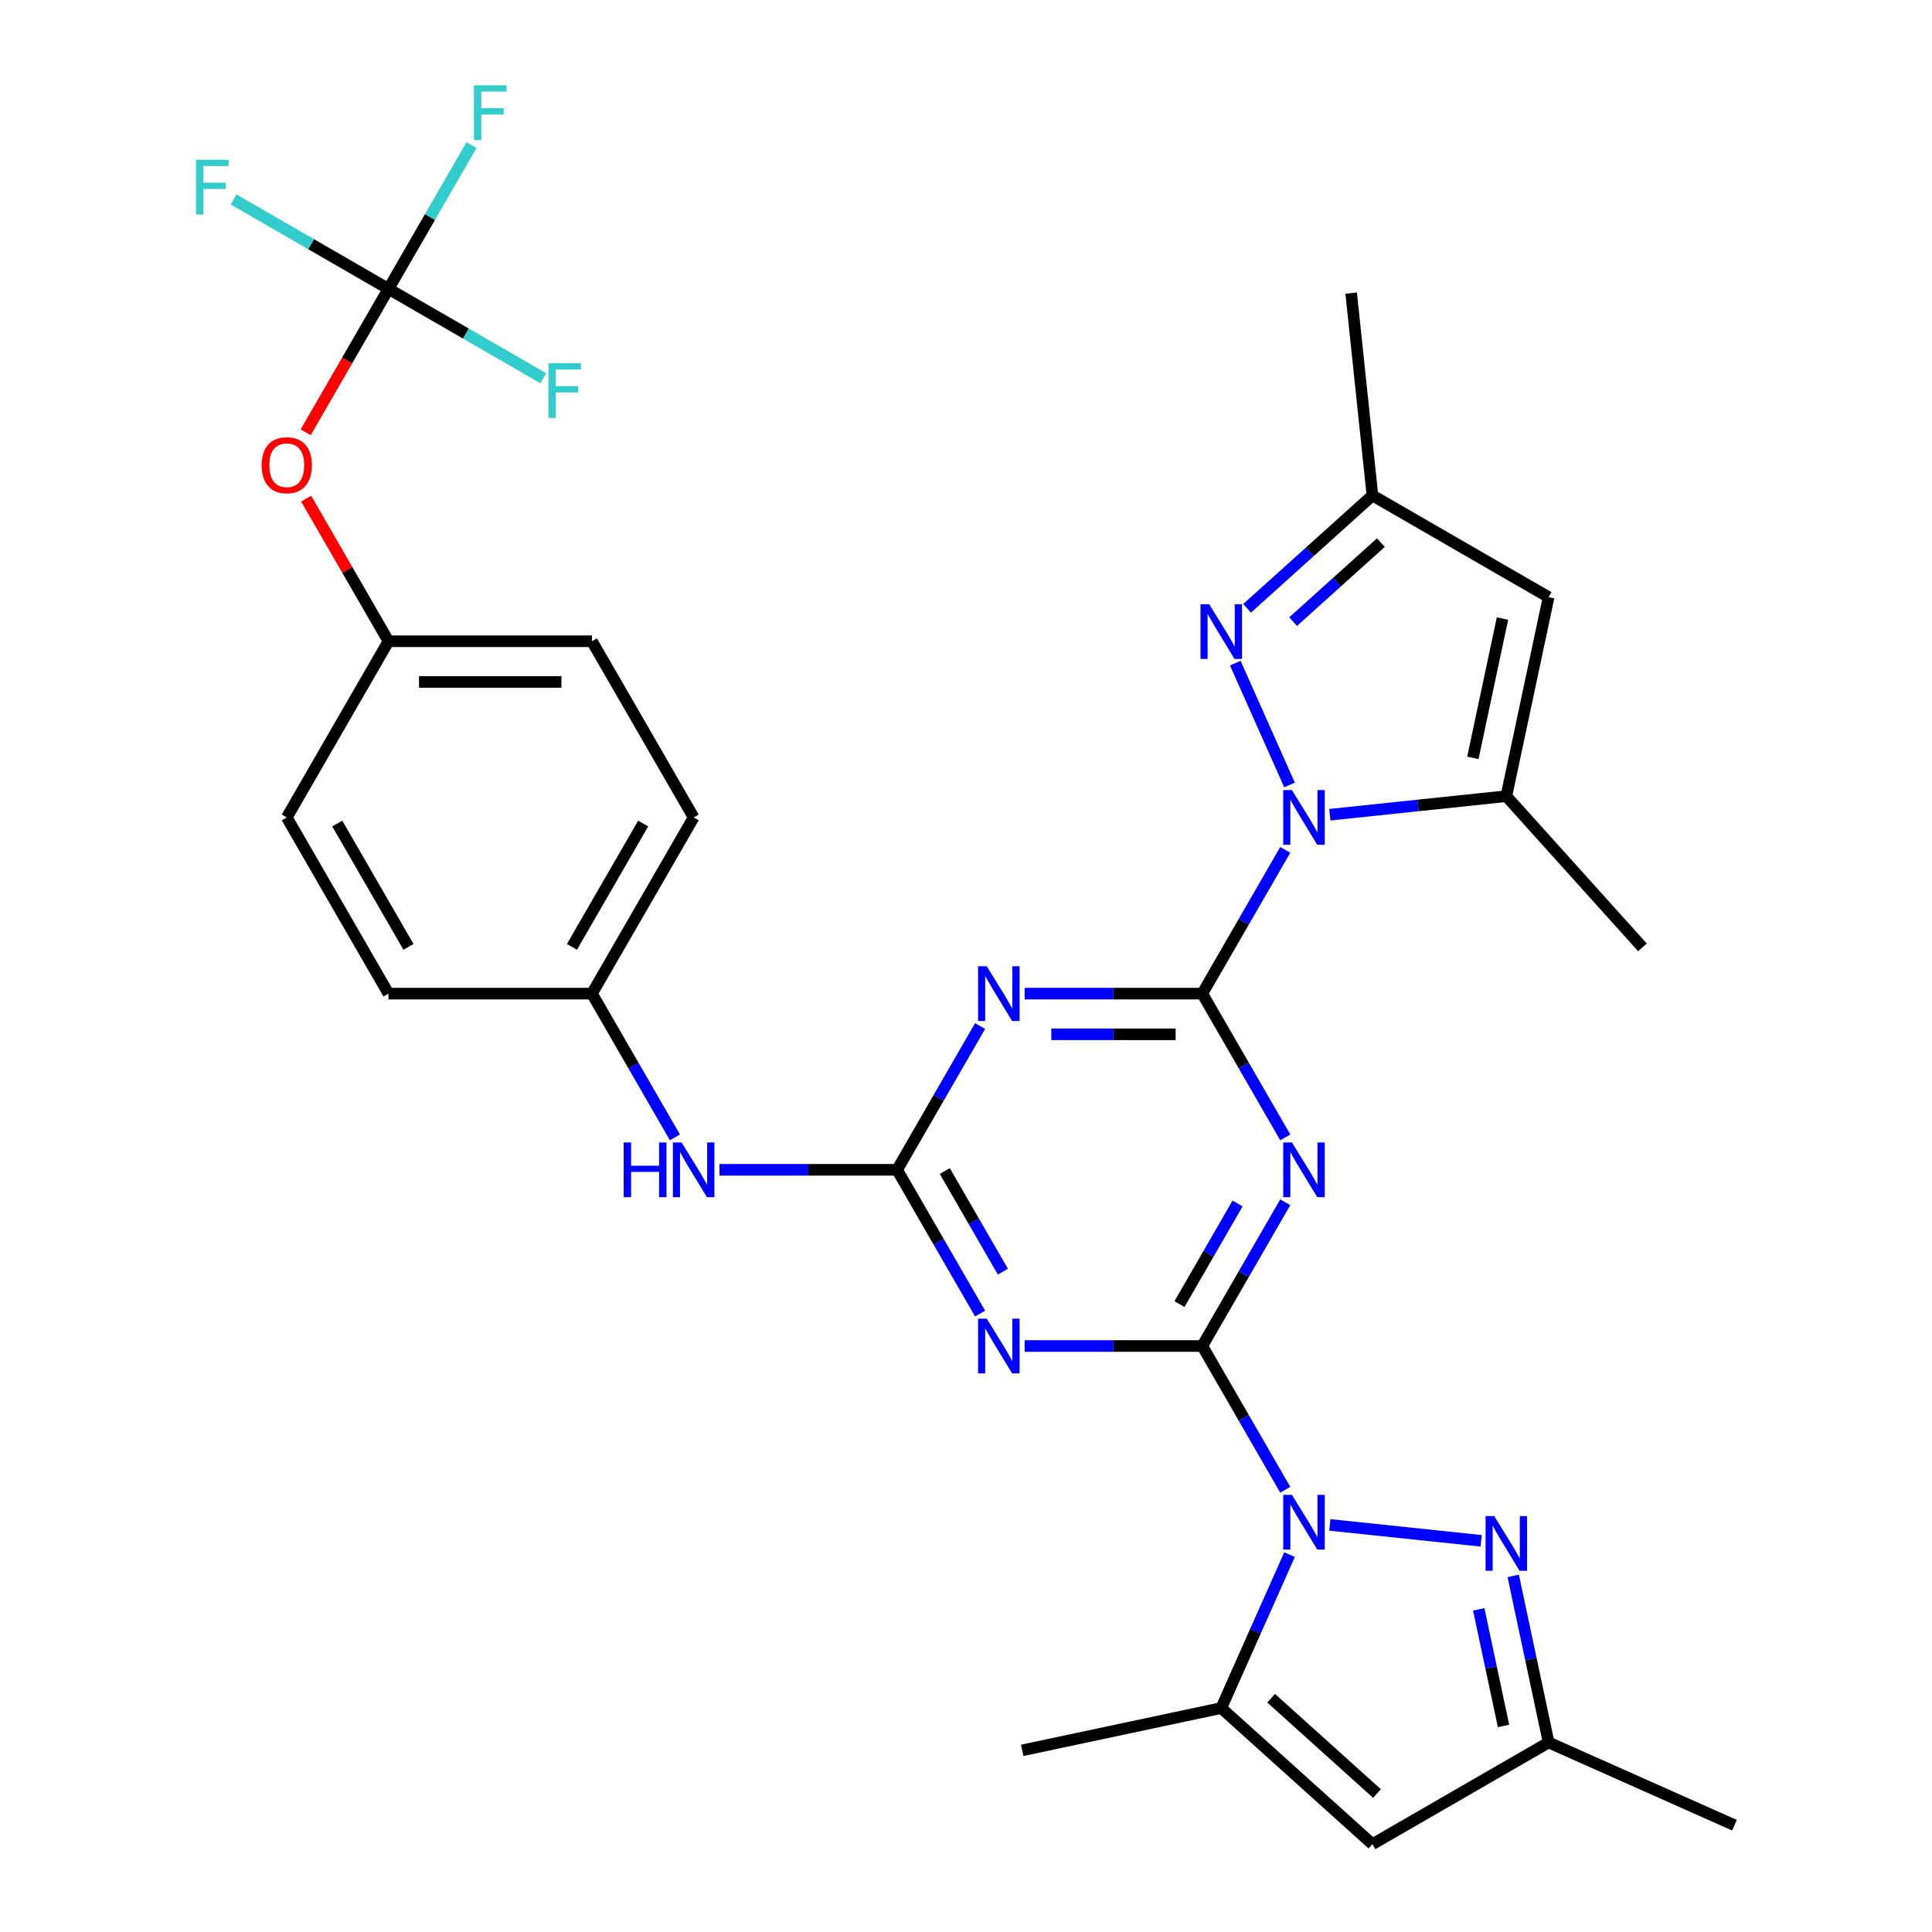 <?xml version='1.0' encoding='iso-8859-1'?>
<svg version='1.1' baseProfile='full'
              xmlns='http://www.w3.org/2000/svg'
                      xmlns:rdkit='http://www.rdkit.org/xml'
                      xmlns:xlink='http://www.w3.org/1999/xlink'
                  xml:space='preserve'
width='1000px' height='1000px' viewBox='0 0 1000 1000'>
<!-- END OF HEADER -->
<rect style='opacity:1.0;fill:#FFFFFF;stroke:none' width='1000' height='1000' x='0' y='0'> </rect>
<path class='bond-1' d='M 622.295,514.3 L 643.773,551.501' style='fill:none;fill-rule:evenodd;stroke:#000000;stroke-width:6px;stroke-linecap:butt;stroke-linejoin:miter;stroke-opacity:1' />
<path class='bond-1' d='M 643.773,551.501 L 665.251,588.702' style='fill:none;fill-rule:evenodd;stroke:#0000FF;stroke-width:6px;stroke-linecap:butt;stroke-linejoin:miter;stroke-opacity:1' />
<path class='bond-2' d='M 622.295,514.3 L 643.773,477.099' style='fill:none;fill-rule:evenodd;stroke:#000000;stroke-width:6px;stroke-linecap:butt;stroke-linejoin:miter;stroke-opacity:1' />
<path class='bond-2' d='M 643.773,477.099 L 665.251,439.897' style='fill:none;fill-rule:evenodd;stroke:#0000FF;stroke-width:6px;stroke-linecap:butt;stroke-linejoin:miter;stroke-opacity:1' />
<path class='bond-5' d='M 622.295,514.3 L 576.33,514.3' style='fill:none;fill-rule:evenodd;stroke:#000000;stroke-width:6px;stroke-linecap:butt;stroke-linejoin:miter;stroke-opacity:1' />
<path class='bond-5' d='M 576.33,514.3 L 530.364,514.3' style='fill:none;fill-rule:evenodd;stroke:#0000FF;stroke-width:6px;stroke-linecap:butt;stroke-linejoin:miter;stroke-opacity:1' />
<path class='bond-5' d='M 608.505,535.36 L 576.33,535.36' style='fill:none;fill-rule:evenodd;stroke:#000000;stroke-width:6px;stroke-linecap:butt;stroke-linejoin:miter;stroke-opacity:1' />
<path class='bond-5' d='M 576.33,535.36 L 544.154,535.36' style='fill:none;fill-rule:evenodd;stroke:#0000FF;stroke-width:6px;stroke-linecap:butt;stroke-linejoin:miter;stroke-opacity:1' />
<path class='bond-0' d='M 622.295,696.69 L 643.773,659.489' style='fill:none;fill-rule:evenodd;stroke:#000000;stroke-width:6px;stroke-linecap:butt;stroke-linejoin:miter;stroke-opacity:1' />
<path class='bond-0' d='M 643.773,659.489 L 665.251,622.287' style='fill:none;fill-rule:evenodd;stroke:#0000FF;stroke-width:6px;stroke-linecap:butt;stroke-linejoin:miter;stroke-opacity:1' />
<path class='bond-0' d='M 610.499,674.999 L 625.534,648.958' style='fill:none;fill-rule:evenodd;stroke:#000000;stroke-width:6px;stroke-linecap:butt;stroke-linejoin:miter;stroke-opacity:1' />
<path class='bond-0' d='M 625.534,648.958 L 640.569,622.918' style='fill:none;fill-rule:evenodd;stroke:#0000FF;stroke-width:6px;stroke-linecap:butt;stroke-linejoin:miter;stroke-opacity:1' />
<path class='bond-3' d='M 622.295,696.69 L 643.773,733.891' style='fill:none;fill-rule:evenodd;stroke:#000000;stroke-width:6px;stroke-linecap:butt;stroke-linejoin:miter;stroke-opacity:1' />
<path class='bond-3' d='M 643.773,733.891 L 665.251,771.092' style='fill:none;fill-rule:evenodd;stroke:#0000FF;stroke-width:6px;stroke-linecap:butt;stroke-linejoin:miter;stroke-opacity:1' />
<path class='bond-31' d='M 622.295,696.69 L 576.33,696.69' style='fill:none;fill-rule:evenodd;stroke:#000000;stroke-width:6px;stroke-linecap:butt;stroke-linejoin:miter;stroke-opacity:1' />
<path class='bond-31' d='M 576.33,696.69 L 530.364,696.69' style='fill:none;fill-rule:evenodd;stroke:#0000FF;stroke-width:6px;stroke-linecap:butt;stroke-linejoin:miter;stroke-opacity:1' />
<path class='bond-8' d='M 667.47,406.312 L 639.388,343.239' style='fill:none;fill-rule:evenodd;stroke:#0000FF;stroke-width:6px;stroke-linecap:butt;stroke-linejoin:miter;stroke-opacity:1' />
<path class='bond-9' d='M 688.319,421.699 L 733.996,416.899' style='fill:none;fill-rule:evenodd;stroke:#0000FF;stroke-width:6px;stroke-linecap:butt;stroke-linejoin:miter;stroke-opacity:1' />
<path class='bond-9' d='M 733.996,416.899 L 779.672,412.098' style='fill:none;fill-rule:evenodd;stroke:#000000;stroke-width:6px;stroke-linecap:butt;stroke-linejoin:miter;stroke-opacity:1' />
<path class='bond-7' d='M 688.319,789.291 L 766.636,797.522' style='fill:none;fill-rule:evenodd;stroke:#0000FF;stroke-width:6px;stroke-linecap:butt;stroke-linejoin:miter;stroke-opacity:1' />
<path class='bond-10' d='M 667.47,804.678 L 649.793,844.381' style='fill:none;fill-rule:evenodd;stroke:#0000FF;stroke-width:6px;stroke-linecap:butt;stroke-linejoin:miter;stroke-opacity:1' />
<path class='bond-10' d='M 649.793,844.381 L 632.116,884.084' style='fill:none;fill-rule:evenodd;stroke:#000000;stroke-width:6px;stroke-linecap:butt;stroke-linejoin:miter;stroke-opacity:1' />
<path class='bond-4' d='M 507.297,679.897 L 485.818,642.696' style='fill:none;fill-rule:evenodd;stroke:#0000FF;stroke-width:6px;stroke-linecap:butt;stroke-linejoin:miter;stroke-opacity:1' />
<path class='bond-4' d='M 485.818,642.696 L 464.34,605.495' style='fill:none;fill-rule:evenodd;stroke:#000000;stroke-width:6px;stroke-linecap:butt;stroke-linejoin:miter;stroke-opacity:1' />
<path class='bond-4' d='M 519.092,658.207 L 504.057,632.166' style='fill:none;fill-rule:evenodd;stroke:#0000FF;stroke-width:6px;stroke-linecap:butt;stroke-linejoin:miter;stroke-opacity:1' />
<path class='bond-4' d='M 504.057,632.166 L 489.023,606.125' style='fill:none;fill-rule:evenodd;stroke:#000000;stroke-width:6px;stroke-linecap:butt;stroke-linejoin:miter;stroke-opacity:1' />
<path class='bond-6' d='M 507.297,531.092 L 485.818,568.294' style='fill:none;fill-rule:evenodd;stroke:#0000FF;stroke-width:6px;stroke-linecap:butt;stroke-linejoin:miter;stroke-opacity:1' />
<path class='bond-6' d='M 485.818,568.294 L 464.34,605.495' style='fill:none;fill-rule:evenodd;stroke:#000000;stroke-width:6px;stroke-linecap:butt;stroke-linejoin:miter;stroke-opacity:1' />
<path class='bond-16' d='M 464.34,605.495 L 418.375,605.495' style='fill:none;fill-rule:evenodd;stroke:#000000;stroke-width:6px;stroke-linecap:butt;stroke-linejoin:miter;stroke-opacity:1' />
<path class='bond-16' d='M 418.375,605.495 L 372.41,605.495' style='fill:none;fill-rule:evenodd;stroke:#0000FF;stroke-width:6px;stroke-linecap:butt;stroke-linejoin:miter;stroke-opacity:1' />
<path class='bond-15' d='M 783.242,815.685 L 792.404,858.789' style='fill:none;fill-rule:evenodd;stroke:#0000FF;stroke-width:6px;stroke-linecap:butt;stroke-linejoin:miter;stroke-opacity:1' />
<path class='bond-15' d='M 792.404,858.789 L 801.566,901.894' style='fill:none;fill-rule:evenodd;stroke:#000000;stroke-width:6px;stroke-linecap:butt;stroke-linejoin:miter;stroke-opacity:1' />
<path class='bond-15' d='M 765.39,832.995 L 771.804,863.168' style='fill:none;fill-rule:evenodd;stroke:#0000FF;stroke-width:6px;stroke-linecap:butt;stroke-linejoin:miter;stroke-opacity:1' />
<path class='bond-15' d='M 771.804,863.168 L 778.217,893.341' style='fill:none;fill-rule:evenodd;stroke:#000000;stroke-width:6px;stroke-linecap:butt;stroke-linejoin:miter;stroke-opacity:1' />
<path class='bond-14' d='M 645.488,314.865 L 677.93,285.655' style='fill:none;fill-rule:evenodd;stroke:#0000FF;stroke-width:6px;stroke-linecap:butt;stroke-linejoin:miter;stroke-opacity:1' />
<path class='bond-14' d='M 677.93,285.655 L 710.371,256.444' style='fill:none;fill-rule:evenodd;stroke:#000000;stroke-width:6px;stroke-linecap:butt;stroke-linejoin:miter;stroke-opacity:1' />
<path class='bond-14' d='M 669.313,321.753 L 692.022,301.306' style='fill:none;fill-rule:evenodd;stroke:#0000FF;stroke-width:6px;stroke-linecap:butt;stroke-linejoin:miter;stroke-opacity:1' />
<path class='bond-14' d='M 692.022,301.306 L 714.731,280.859' style='fill:none;fill-rule:evenodd;stroke:#000000;stroke-width:6px;stroke-linecap:butt;stroke-linejoin:miter;stroke-opacity:1' />
<path class='bond-11' d='M 779.672,412.098 L 801.566,309.096' style='fill:none;fill-rule:evenodd;stroke:#000000;stroke-width:6px;stroke-linecap:butt;stroke-linejoin:miter;stroke-opacity:1' />
<path class='bond-11' d='M 762.356,392.269 L 777.682,320.167' style='fill:none;fill-rule:evenodd;stroke:#000000;stroke-width:6px;stroke-linecap:butt;stroke-linejoin:miter;stroke-opacity:1' />
<path class='bond-24' d='M 779.672,412.098 L 850.134,490.353' style='fill:none;fill-rule:evenodd;stroke:#000000;stroke-width:6px;stroke-linecap:butt;stroke-linejoin:miter;stroke-opacity:1' />
<path class='bond-12' d='M 632.116,884.084 L 710.371,954.545' style='fill:none;fill-rule:evenodd;stroke:#000000;stroke-width:6px;stroke-linecap:butt;stroke-linejoin:miter;stroke-opacity:1' />
<path class='bond-12' d='M 657.946,879.002 L 712.725,928.325' style='fill:none;fill-rule:evenodd;stroke:#000000;stroke-width:6px;stroke-linecap:butt;stroke-linejoin:miter;stroke-opacity:1' />
<path class='bond-23' d='M 632.116,884.084 L 529.114,905.978' style='fill:none;fill-rule:evenodd;stroke:#000000;stroke-width:6px;stroke-linecap:butt;stroke-linejoin:miter;stroke-opacity:1' />
<path class='bond-32' d='M 801.566,309.096 L 710.371,256.444' style='fill:none;fill-rule:evenodd;stroke:#000000;stroke-width:6px;stroke-linecap:butt;stroke-linejoin:miter;stroke-opacity:1' />
<path class='bond-33' d='M 710.371,954.545 L 801.566,901.894' style='fill:none;fill-rule:evenodd;stroke:#000000;stroke-width:6px;stroke-linecap:butt;stroke-linejoin:miter;stroke-opacity:1' />
<path class='bond-13' d='M 201.083,149.52 L 179.651,186.641' style='fill:none;fill-rule:evenodd;stroke:#000000;stroke-width:6px;stroke-linecap:butt;stroke-linejoin:miter;stroke-opacity:1' />
<path class='bond-13' d='M 179.651,186.641 L 158.219,223.762' style='fill:none;fill-rule:evenodd;stroke:#FF0000;stroke-width:6px;stroke-linecap:butt;stroke-linejoin:miter;stroke-opacity:1' />
<path class='bond-18' d='M 201.083,149.52 L 222.561,112.319' style='fill:none;fill-rule:evenodd;stroke:#000000;stroke-width:6px;stroke-linecap:butt;stroke-linejoin:miter;stroke-opacity:1' />
<path class='bond-18' d='M 222.561,112.319 L 244.039,75.117' style='fill:none;fill-rule:evenodd;stroke:#33CCCC;stroke-width:6px;stroke-linecap:butt;stroke-linejoin:miter;stroke-opacity:1' />
<path class='bond-19' d='M 201.083,149.52 L 161.012,126.385' style='fill:none;fill-rule:evenodd;stroke:#000000;stroke-width:6px;stroke-linecap:butt;stroke-linejoin:miter;stroke-opacity:1' />
<path class='bond-19' d='M 161.012,126.385 L 120.941,103.249' style='fill:none;fill-rule:evenodd;stroke:#33CCCC;stroke-width:6px;stroke-linecap:butt;stroke-linejoin:miter;stroke-opacity:1' />
<path class='bond-20' d='M 201.083,149.52 L 241.154,172.655' style='fill:none;fill-rule:evenodd;stroke:#000000;stroke-width:6px;stroke-linecap:butt;stroke-linejoin:miter;stroke-opacity:1' />
<path class='bond-20' d='M 241.154,172.655 L 281.225,195.79' style='fill:none;fill-rule:evenodd;stroke:#33CCCC;stroke-width:6px;stroke-linecap:butt;stroke-linejoin:miter;stroke-opacity:1' />
<path class='bond-30' d='M 710.371,256.444 L 699.364,151.718' style='fill:none;fill-rule:evenodd;stroke:#000000;stroke-width:6px;stroke-linecap:butt;stroke-linejoin:miter;stroke-opacity:1' />
<path class='bond-29' d='M 801.566,901.894 L 897.765,944.725' style='fill:none;fill-rule:evenodd;stroke:#000000;stroke-width:6px;stroke-linecap:butt;stroke-linejoin:miter;stroke-opacity:1' />
<path class='bond-21' d='M 349.342,588.702 L 327.864,551.501' style='fill:none;fill-rule:evenodd;stroke:#0000FF;stroke-width:6px;stroke-linecap:butt;stroke-linejoin:miter;stroke-opacity:1' />
<path class='bond-21' d='M 327.864,551.501 L 306.386,514.3' style='fill:none;fill-rule:evenodd;stroke:#000000;stroke-width:6px;stroke-linecap:butt;stroke-linejoin:miter;stroke-opacity:1' />
<path class='bond-17' d='M 158.473,258.107 L 179.778,295.009' style='fill:none;fill-rule:evenodd;stroke:#FF0000;stroke-width:6px;stroke-linecap:butt;stroke-linejoin:miter;stroke-opacity:1' />
<path class='bond-17' d='M 179.778,295.009 L 201.083,331.91' style='fill:none;fill-rule:evenodd;stroke:#000000;stroke-width:6px;stroke-linecap:butt;stroke-linejoin:miter;stroke-opacity:1' />
<path class='bond-25' d='M 306.386,514.3 L 201.083,514.3' style='fill:none;fill-rule:evenodd;stroke:#000000;stroke-width:6px;stroke-linecap:butt;stroke-linejoin:miter;stroke-opacity:1' />
<path class='bond-26' d='M 306.386,514.3 L 359.037,423.105' style='fill:none;fill-rule:evenodd;stroke:#000000;stroke-width:6px;stroke-linecap:butt;stroke-linejoin:miter;stroke-opacity:1' />
<path class='bond-26' d='M 296.045,490.09 L 332.901,426.254' style='fill:none;fill-rule:evenodd;stroke:#000000;stroke-width:6px;stroke-linecap:butt;stroke-linejoin:miter;stroke-opacity:1' />
<path class='bond-22' d='M 201.083,331.91 L 306.386,331.91' style='fill:none;fill-rule:evenodd;stroke:#000000;stroke-width:6px;stroke-linecap:butt;stroke-linejoin:miter;stroke-opacity:1' />
<path class='bond-22' d='M 216.878,352.97 L 290.59,352.97' style='fill:none;fill-rule:evenodd;stroke:#000000;stroke-width:6px;stroke-linecap:butt;stroke-linejoin:miter;stroke-opacity:1' />
<path class='bond-34' d='M 201.083,331.91 L 148.431,423.105' style='fill:none;fill-rule:evenodd;stroke:#000000;stroke-width:6px;stroke-linecap:butt;stroke-linejoin:miter;stroke-opacity:1' />
<path class='bond-28' d='M 201.083,514.3 L 148.431,423.105' style='fill:none;fill-rule:evenodd;stroke:#000000;stroke-width:6px;stroke-linecap:butt;stroke-linejoin:miter;stroke-opacity:1' />
<path class='bond-28' d='M 211.424,490.09 L 174.568,426.254' style='fill:none;fill-rule:evenodd;stroke:#000000;stroke-width:6px;stroke-linecap:butt;stroke-linejoin:miter;stroke-opacity:1' />
<path class='bond-27' d='M 359.037,423.105 L 306.386,331.91' style='fill:none;fill-rule:evenodd;stroke:#000000;stroke-width:6px;stroke-linecap:butt;stroke-linejoin:miter;stroke-opacity:1' />
<path  class='atom-2' d='M 668.686 591.335
L 677.966 606.335
Q 678.886 607.815, 680.366 610.495
Q 681.846 613.175, 681.926 613.335
L 681.926 591.335
L 685.686 591.335
L 685.686 619.655
L 681.806 619.655
L 671.846 603.255
Q 670.686 601.335, 669.446 599.135
Q 668.246 596.935, 667.886 596.255
L 667.886 619.655
L 664.206 619.655
L 664.206 591.335
L 668.686 591.335
' fill='#0000FF'/>
<path  class='atom-3' d='M 668.686 408.945
L 677.966 423.945
Q 678.886 425.425, 680.366 428.105
Q 681.846 430.785, 681.926 430.945
L 681.926 408.945
L 685.686 408.945
L 685.686 437.265
L 681.806 437.265
L 671.846 420.865
Q 670.686 418.945, 669.446 416.745
Q 668.246 414.545, 667.886 413.865
L 667.886 437.265
L 664.206 437.265
L 664.206 408.945
L 668.686 408.945
' fill='#0000FF'/>
<path  class='atom-4' d='M 668.686 773.725
L 677.966 788.725
Q 678.886 790.205, 680.366 792.885
Q 681.846 795.565, 681.926 795.725
L 681.926 773.725
L 685.686 773.725
L 685.686 802.045
L 681.806 802.045
L 671.846 785.645
Q 670.686 783.725, 669.446 781.525
Q 668.246 779.325, 667.886 778.645
L 667.886 802.045
L 664.206 802.045
L 664.206 773.725
L 668.686 773.725
' fill='#0000FF'/>
<path  class='atom-5' d='M 510.732 682.53
L 520.012 697.53
Q 520.932 699.01, 522.412 701.69
Q 523.892 704.37, 523.972 704.53
L 523.972 682.53
L 527.732 682.53
L 527.732 710.85
L 523.852 710.85
L 513.892 694.45
Q 512.732 692.53, 511.492 690.33
Q 510.292 688.13, 509.932 687.45
L 509.932 710.85
L 506.252 710.85
L 506.252 682.53
L 510.732 682.53
' fill='#0000FF'/>
<path  class='atom-6' d='M 510.732 500.14
L 520.012 515.14
Q 520.932 516.62, 522.412 519.3
Q 523.892 521.98, 523.972 522.14
L 523.972 500.14
L 527.732 500.14
L 527.732 528.46
L 523.852 528.46
L 513.892 512.06
Q 512.732 510.14, 511.492 507.94
Q 510.292 505.74, 509.932 505.06
L 509.932 528.46
L 506.252 528.46
L 506.252 500.14
L 510.732 500.14
' fill='#0000FF'/>
<path  class='atom-8' d='M 773.412 784.732
L 782.692 799.732
Q 783.612 801.212, 785.092 803.892
Q 786.572 806.572, 786.652 806.732
L 786.652 784.732
L 790.412 784.732
L 790.412 813.052
L 786.532 813.052
L 776.572 796.652
Q 775.412 794.732, 774.172 792.532
Q 772.972 790.332, 772.612 789.652
L 772.612 813.052
L 768.932 813.052
L 768.932 784.732
L 773.412 784.732
' fill='#0000FF'/>
<path  class='atom-9' d='M 625.856 312.746
L 635.136 327.746
Q 636.056 329.226, 637.536 331.906
Q 639.016 334.586, 639.096 334.746
L 639.096 312.746
L 642.856 312.746
L 642.856 341.066
L 638.976 341.066
L 629.016 324.666
Q 627.856 322.746, 626.616 320.546
Q 625.416 318.346, 625.056 317.666
L 625.056 341.066
L 621.376 341.066
L 621.376 312.746
L 625.856 312.746
' fill='#0000FF'/>
<path  class='atom-17' d='M 322.817 591.335
L 326.657 591.335
L 326.657 603.375
L 341.137 603.375
L 341.137 591.335
L 344.977 591.335
L 344.977 619.655
L 341.137 619.655
L 341.137 606.575
L 326.657 606.575
L 326.657 619.655
L 322.817 619.655
L 322.817 591.335
' fill='#0000FF'/>
<path  class='atom-17' d='M 352.777 591.335
L 362.057 606.335
Q 362.977 607.815, 364.457 610.495
Q 365.937 613.175, 366.017 613.335
L 366.017 591.335
L 369.777 591.335
L 369.777 619.655
L 365.897 619.655
L 355.937 603.255
Q 354.777 601.335, 353.537 599.135
Q 352.337 596.935, 351.977 596.255
L 351.977 619.655
L 348.297 619.655
L 348.297 591.335
L 352.777 591.335
' fill='#0000FF'/>
<path  class='atom-18' d='M 135.431 240.795
Q 135.431 233.995, 138.791 230.195
Q 142.151 226.395, 148.431 226.395
Q 154.711 226.395, 158.071 230.195
Q 161.431 233.995, 161.431 240.795
Q 161.431 247.675, 158.031 251.595
Q 154.631 255.475, 148.431 255.475
Q 142.191 255.475, 138.791 251.595
Q 135.431 247.715, 135.431 240.795
M 148.431 252.275
Q 152.751 252.275, 155.071 249.395
Q 157.431 246.475, 157.431 240.795
Q 157.431 235.235, 155.071 232.435
Q 152.751 229.595, 148.431 229.595
Q 144.111 229.595, 141.751 232.395
Q 139.431 235.195, 139.431 240.795
Q 139.431 246.515, 141.751 249.395
Q 144.111 252.275, 148.431 252.275
' fill='#FF0000'/>
<path  class='atom-19' d='M 245.314 44.165
L 262.154 44.165
L 262.154 47.405
L 249.114 47.405
L 249.114 56.005
L 260.714 56.005
L 260.714 59.285
L 249.114 59.285
L 249.114 72.485
L 245.314 72.485
L 245.314 44.165
' fill='#33CCCC'/>
<path  class='atom-20' d='M 101.468 82.708
L 118.308 82.708
L 118.308 85.948
L 105.268 85.948
L 105.268 94.548
L 116.868 94.548
L 116.868 97.828
L 105.268 97.828
L 105.268 111.028
L 101.468 111.028
L 101.468 82.708
' fill='#33CCCC'/>
<path  class='atom-21' d='M 283.858 188.011
L 300.698 188.011
L 300.698 191.251
L 287.658 191.251
L 287.658 199.851
L 299.258 199.851
L 299.258 203.131
L 287.658 203.131
L 287.658 216.331
L 283.858 216.331
L 283.858 188.011
' fill='#33CCCC'/>
</svg>
